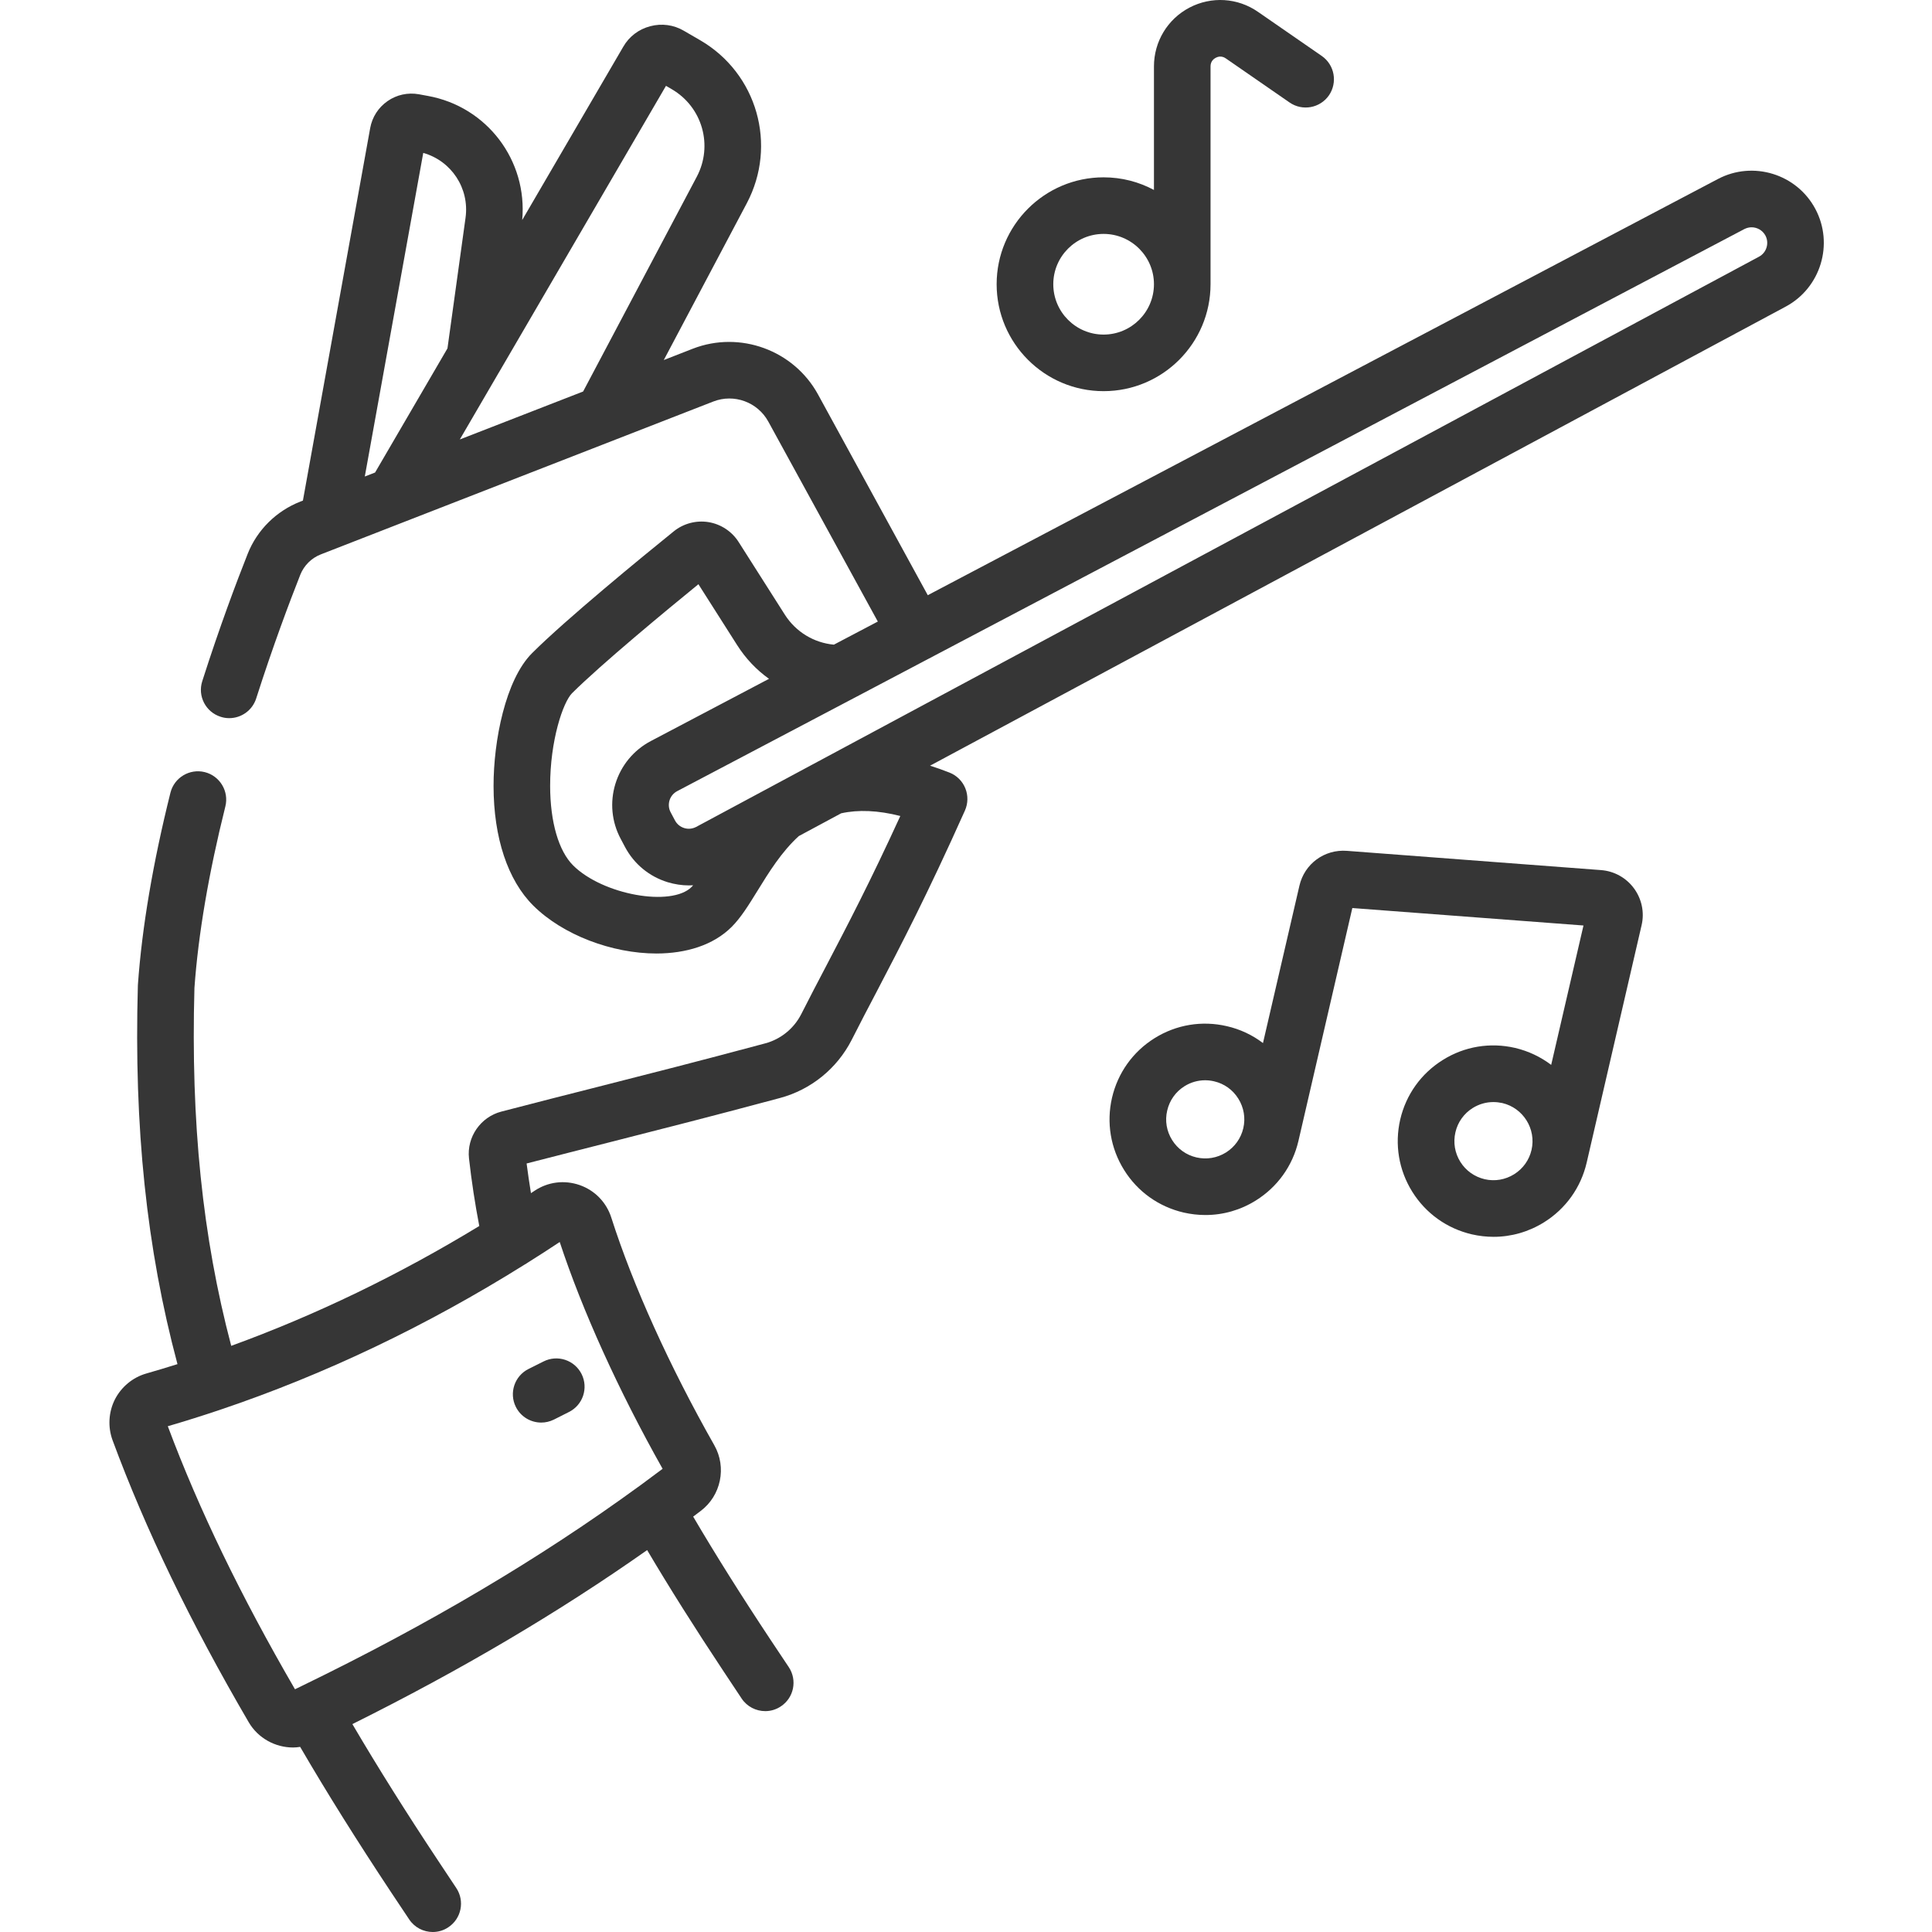 <svg xmlns="http://www.w3.org/2000/svg" fill="none" viewBox="0 0 28 28" height="28" width="28">
<g clip-path="url(#clip0_1123_450)">
<path fill="#363636" d="M23.203 12.61L19.519 12.331C19.194 12.307 18.905 12.519 18.832 12.837L18.304 15.117C18.151 15 17.973 14.916 17.78 14.872C17.419 14.788 17.047 14.85 16.733 15.046C16.419 15.242 16.2 15.549 16.116 15.91C16.033 16.27 16.095 16.642 16.291 16.956C16.487 17.271 16.794 17.489 17.154 17.573C17.259 17.597 17.365 17.609 17.47 17.609C17.726 17.609 17.978 17.538 18.201 17.398C18.515 17.202 18.734 16.896 18.818 16.535L19.599 13.16L22.949 13.413L22.481 15.433C22.33 15.319 22.153 15.233 21.957 15.187C21.596 15.104 21.224 15.165 20.91 15.362C20.596 15.558 20.377 15.864 20.293 16.225C20.21 16.586 20.272 16.958 20.468 17.272C20.664 17.586 20.971 17.805 21.331 17.889C21.436 17.913 21.542 17.925 21.647 17.925C21.903 17.925 22.155 17.853 22.378 17.714C22.692 17.518 22.911 17.211 22.995 16.851L23.791 13.41C23.835 13.224 23.794 13.029 23.681 12.875C23.568 12.721 23.393 12.624 23.203 12.61ZM17.767 16.703C17.638 16.783 17.487 16.808 17.339 16.774C17.192 16.74 17.067 16.65 16.987 16.522C16.907 16.394 16.881 16.242 16.916 16.095C16.95 15.947 17.039 15.822 17.167 15.742C17.258 15.685 17.361 15.656 17.466 15.656C17.509 15.656 17.552 15.661 17.595 15.671C17.742 15.705 17.867 15.794 17.947 15.923C18.027 16.051 18.053 16.203 18.019 16.35C17.985 16.497 17.895 16.623 17.767 16.703ZM21.944 17.018C21.816 17.098 21.664 17.124 21.517 17.09C21.369 17.055 21.244 16.966 21.164 16.838C21.084 16.709 21.059 16.558 21.093 16.41C21.127 16.263 21.216 16.138 21.344 16.058C21.436 16.001 21.538 15.972 21.643 15.972C21.686 15.972 21.729 15.977 21.772 15.986C22.076 16.057 22.266 16.362 22.196 16.666C22.162 16.813 22.072 16.938 21.944 17.018Z"></path>
<path fill="#363636" d="M15.994 5.669C16.849 5.669 17.544 4.974 17.544 4.119V0.962C17.544 0.888 17.591 0.852 17.62 0.837C17.648 0.822 17.704 0.804 17.765 0.846L18.689 1.485C18.875 1.614 19.131 1.568 19.26 1.382C19.388 1.195 19.342 0.94 19.156 0.811L18.232 0.172C17.937 -0.033 17.557 -0.056 17.239 0.11C16.921 0.277 16.724 0.603 16.724 0.962V2.753C16.506 2.636 16.258 2.57 15.994 2.57C15.139 2.57 14.444 3.265 14.444 4.119C14.444 4.974 15.139 5.669 15.994 5.669ZM15.994 3.39C16.396 3.39 16.724 3.717 16.724 4.119C16.724 4.522 16.396 4.849 15.994 4.849C15.592 4.849 15.265 4.522 15.265 4.119C15.265 3.717 15.592 3.39 15.994 3.39Z"></path>
<path fill="#363636" d="M26.31 3.029C26.04 2.521 25.407 2.326 24.898 2.594L13.446 8.626L11.855 5.716C11.503 5.074 10.723 4.789 10.04 5.054L9.62 5.218L10.823 2.946C11.269 2.102 10.973 1.064 10.149 0.584L9.911 0.446C9.763 0.359 9.59 0.336 9.424 0.38C9.258 0.423 9.118 0.529 9.033 0.677L7.568 3.189C7.648 2.327 7.059 1.545 6.2 1.39L6.07 1.366C5.911 1.338 5.749 1.373 5.617 1.465C5.483 1.558 5.394 1.697 5.365 1.856L4.39 7.255L4.354 7.269C4.005 7.405 3.726 7.681 3.589 8.028C3.428 8.434 3.183 9.084 2.931 9.873C2.862 10.089 2.981 10.319 3.197 10.388C3.239 10.402 3.281 10.408 3.322 10.408C3.496 10.408 3.657 10.297 3.713 10.122C3.958 9.356 4.196 8.725 4.352 8.33C4.406 8.195 4.514 8.087 4.651 8.034C5.454 7.721 9.769 6.04 10.338 5.819C10.638 5.702 10.98 5.827 11.135 6.11L12.722 9.008L12.085 9.343C11.795 9.316 11.534 9.158 11.375 8.909L10.706 7.857C10.608 7.702 10.449 7.597 10.269 7.567C10.089 7.538 9.904 7.587 9.763 7.702C9.31 8.068 8.205 8.973 7.71 9.467C7.326 9.852 7.152 10.736 7.153 11.393C7.154 12.142 7.359 12.757 7.729 13.125C8.155 13.548 8.867 13.819 9.515 13.819C9.94 13.818 10.336 13.701 10.604 13.433C10.738 13.299 10.849 13.119 10.978 12.91C11.142 12.644 11.327 12.344 11.577 12.117L12.191 11.787C12.44 11.732 12.726 11.744 13.048 11.826C12.606 12.791 12.284 13.406 11.972 14.003C11.855 14.226 11.734 14.457 11.611 14.7C11.505 14.907 11.315 15.061 11.091 15.121C10.13 15.379 9.414 15.561 8.655 15.754C8.219 15.864 7.773 15.978 7.266 16.11C6.965 16.188 6.763 16.479 6.797 16.788C6.835 17.127 6.885 17.45 6.946 17.768C5.782 18.477 4.579 19.058 3.351 19.505C2.934 17.926 2.764 16.265 2.818 14.317C2.874 13.537 3.025 12.652 3.266 11.688C3.321 11.468 3.187 11.245 2.967 11.19C2.748 11.136 2.525 11.269 2.47 11.489C2.217 12.503 2.058 13.438 1.999 14.267C1.999 14.273 1.998 14.279 1.998 14.285C1.94 16.34 2.124 18.095 2.572 19.77C2.422 19.817 2.271 19.863 2.12 19.906C1.924 19.962 1.758 20.1 1.665 20.282C1.573 20.465 1.561 20.68 1.631 20.872C2.111 22.169 2.756 23.506 3.604 24.959C3.74 25.192 3.99 25.326 4.247 25.326C4.281 25.326 4.315 25.323 4.35 25.317C4.739 25.985 5.173 26.677 5.67 27.427L5.93 27.817C6.009 27.936 6.139 28 6.272 28C6.35 28 6.429 27.978 6.498 27.931C6.687 27.806 6.738 27.551 6.613 27.363L6.354 26.973C5.886 26.268 5.476 25.615 5.107 24.987C6.684 24.202 8.093 23.37 9.379 22.465C9.7 23.008 10.065 23.587 10.489 24.226L10.748 24.616C10.827 24.735 10.958 24.799 11.091 24.799C11.168 24.799 11.247 24.777 11.317 24.73C11.506 24.605 11.557 24.351 11.432 24.162L11.172 23.772C10.739 23.119 10.369 22.53 10.046 21.98C10.083 21.953 10.12 21.925 10.156 21.897C10.45 21.675 10.534 21.265 10.352 20.945C9.704 19.802 9.174 18.631 8.86 17.648C8.789 17.425 8.621 17.252 8.401 17.175C8.179 17.098 7.94 17.128 7.745 17.259C7.728 17.27 7.712 17.281 7.695 17.292C7.672 17.151 7.651 17.008 7.632 16.862C8.073 16.748 8.469 16.648 8.857 16.549C9.618 16.355 10.337 16.173 11.304 15.913C11.752 15.793 12.13 15.487 12.342 15.073C12.463 14.833 12.583 14.605 12.699 14.384C13.059 13.694 13.432 12.981 13.985 11.746C14.03 11.644 14.032 11.527 13.99 11.424C13.948 11.32 13.865 11.238 13.761 11.197C13.665 11.159 13.571 11.126 13.479 11.097L25.881 4.443C26.387 4.171 26.58 3.537 26.31 3.029ZM9.652 1.244L9.736 1.293C10.179 1.551 10.338 2.109 10.098 2.562L8.451 5.674L6.664 6.369L7.23 5.398C7.232 5.396 7.233 5.394 7.234 5.392L9.652 1.244ZM6.134 2.216C6.541 2.331 6.806 2.728 6.747 3.156L6.485 5.049L5.436 6.848L5.287 6.906L6.134 2.216ZM9.603 21.287C9.493 21.37 9.381 21.453 9.269 21.535C9.268 21.535 9.268 21.535 9.267 21.536C7.822 22.59 6.212 23.542 4.368 24.437C4.363 24.439 4.357 24.442 4.352 24.445C4.327 24.457 4.301 24.47 4.275 24.482C3.488 23.126 2.884 21.878 2.432 20.67C2.685 20.596 2.937 20.517 3.189 20.432H3.189C3.19 20.432 3.191 20.431 3.192 20.431C4.705 19.921 6.183 19.216 7.602 18.328C7.617 18.32 7.632 18.311 7.647 18.3C7.802 18.202 7.958 18.103 8.112 18C8.44 18.996 8.966 20.156 9.603 21.287ZM8.307 12.543C8.096 12.333 7.974 11.914 7.973 11.392C7.972 10.732 8.16 10.178 8.29 10.047C8.713 9.626 9.664 8.84 10.122 8.467L10.683 9.349C10.807 9.544 10.964 9.709 11.145 9.838L9.432 10.74C9.184 10.871 9.002 11.091 8.919 11.359C8.837 11.627 8.864 11.911 8.996 12.158L9.058 12.275C9.19 12.523 9.41 12.704 9.678 12.786C9.779 12.816 9.882 12.832 9.984 12.832C10.005 12.832 10.025 12.831 10.045 12.83C10.038 12.838 10.031 12.847 10.024 12.854C9.73 13.148 8.735 12.968 8.307 12.543ZM25.493 3.72L11.864 11.032C11.862 11.033 11.861 11.034 11.86 11.034L10.09 11.984C10.036 12.012 9.975 12.019 9.917 12.001C9.858 11.983 9.811 11.944 9.782 11.89L9.72 11.773C9.72 11.773 9.72 11.773 9.72 11.773C9.691 11.72 9.686 11.658 9.703 11.6C9.721 11.542 9.761 11.494 9.814 11.466L12.372 10.119C12.374 10.118 12.375 10.117 12.376 10.117L13.414 9.57C13.415 9.569 13.416 9.569 13.418 9.568L25.28 3.32C25.314 3.303 25.35 3.294 25.385 3.294C25.466 3.294 25.545 3.338 25.586 3.414C25.644 3.524 25.602 3.662 25.493 3.72Z"></path>
<path fill="#363636" d="M7.476 20.39C7.548 20.534 7.693 20.617 7.844 20.617C7.905 20.617 7.968 20.603 8.027 20.574L8.245 20.464C8.448 20.363 8.53 20.117 8.429 19.914C8.327 19.711 8.081 19.629 7.878 19.731L7.66 19.84C7.457 19.941 7.375 20.188 7.476 20.39Z"></path>
</g>
<defs>
<clipPath id="clip0_1123_450">
<rect fill="white" height="28" width="28"></rect>
</clipPath>
</defs>
</svg>

